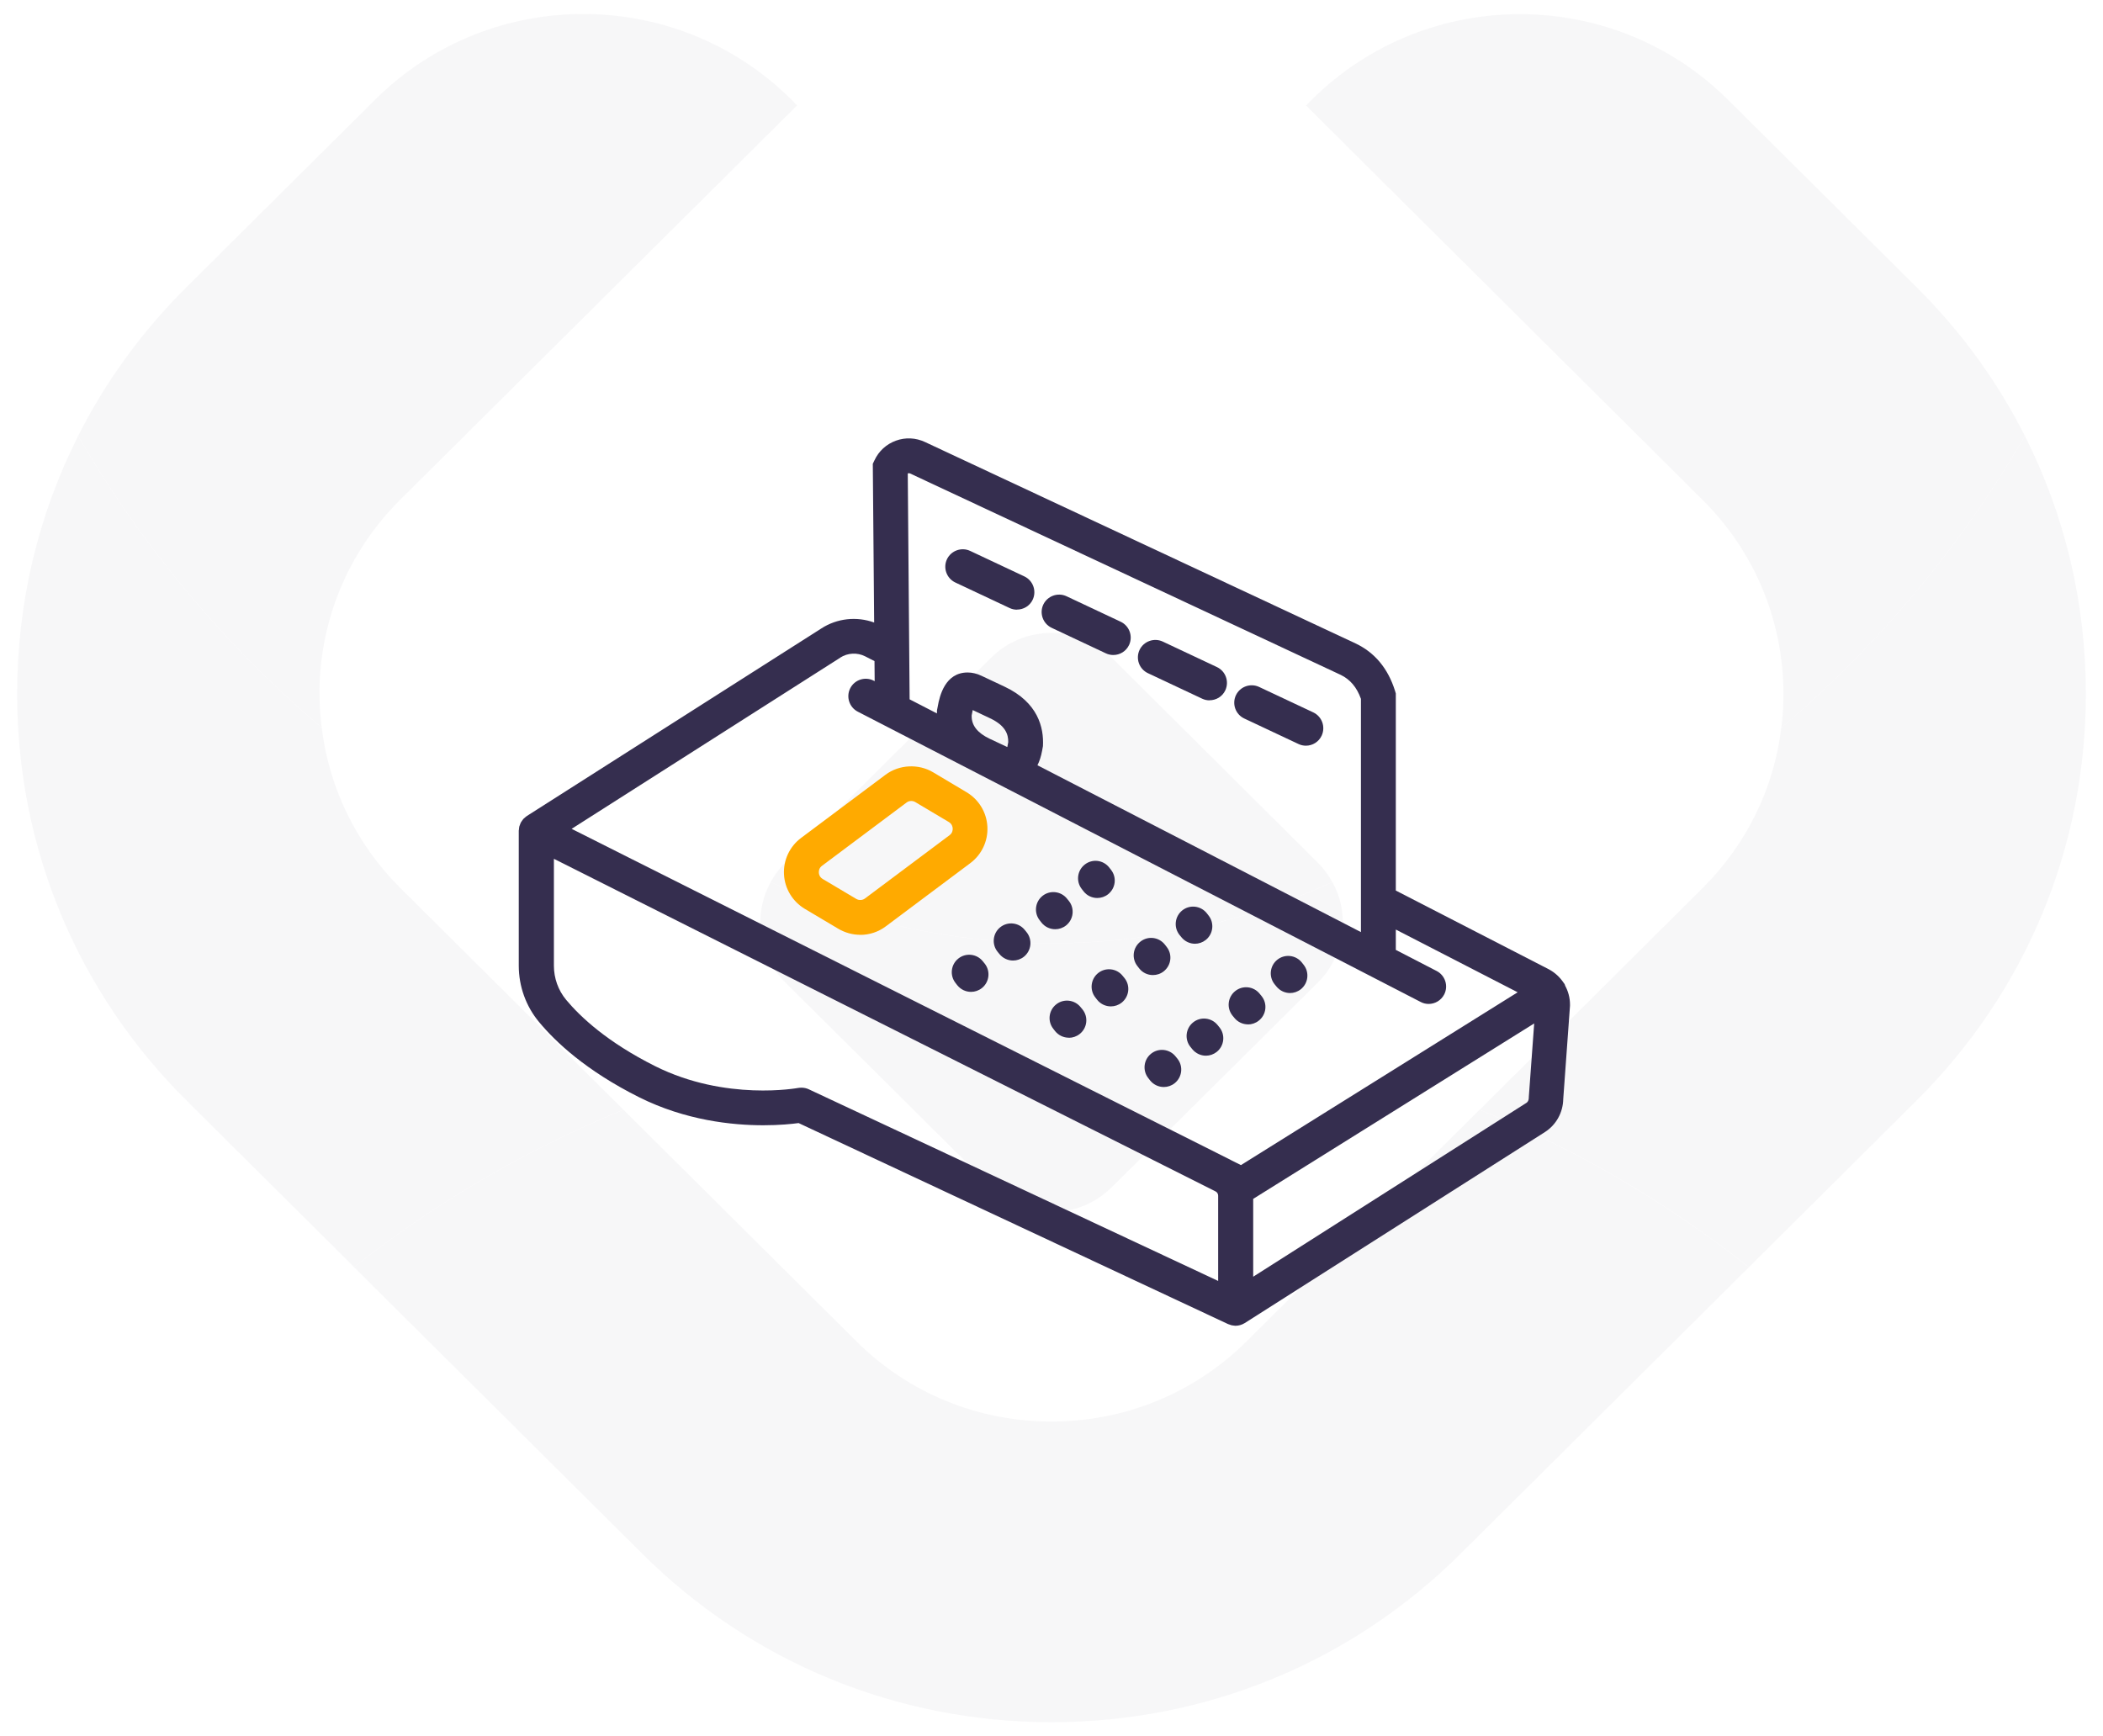 <svg xmlns="http://www.w3.org/2000/svg" width="109" height="90" viewBox="0 0 109 90" fill="none"><g opacity="0.04"><path d="M18.354 65.684L9.673 57.053C4.005 51.424 0.888 43.938 0.888 35.966C0.888 31.243 1.981 26.694 4.051 22.598C7.37 28.331 11.658 33.456 16.675 37.726C17.059 40.858 18.471 43.763 20.749 46.034L32.313 57.525C27.263 59.596 22.565 62.359 18.348 65.684H18.354Z" fill="#352E4F"></path><path d="M90.652 65.691C86.436 62.359 81.744 59.596 76.694 57.526L88.251 46.034C90.529 43.763 91.947 40.864 92.325 37.726C97.355 33.449 101.631 28.331 104.949 22.592C107.019 26.688 108.112 31.243 108.112 35.966C108.112 43.931 104.995 51.424 99.333 57.053L90.646 65.691H90.652Z" fill="#352E4F"></path><path d="M54.503 89.276C46.493 89.276 38.957 86.176 33.295 80.547L18.348 65.685C22.564 62.352 27.263 59.596 32.313 57.526L44.378 69.522C47.078 72.213 50.67 73.689 54.497 73.689C58.323 73.689 61.915 72.213 64.623 69.522L76.687 57.526C81.737 59.596 86.429 62.359 90.646 65.691L75.698 80.547C70.037 86.176 62.508 89.276 54.49 89.276H54.503Z" fill="#352E4F"></path><path d="M16.565 35.973C16.565 36.568 16.604 37.15 16.675 37.726C11.652 33.456 7.37 28.338 4.051 22.598C5.469 19.777 7.363 17.176 9.667 14.886L19.434 5.174C25.512 -0.87 35.404 -0.74 41.313 5.465L20.749 25.898C18.048 28.583 16.558 32.162 16.558 35.966L16.565 35.973Z" fill="#352E4F"></path><path d="M67.694 5.471C73.603 -0.727 83.495 -0.863 89.573 5.18L99.34 14.892C101.644 17.176 103.531 19.777 104.95 22.598C101.624 28.344 97.356 33.456 92.325 37.733C92.403 37.15 92.436 36.574 92.436 35.979C92.436 32.175 90.946 28.596 88.245 25.911L67.694 5.471Z" fill="#352E4F"></path><path d="M51.38 61.537L47.215 57.396L40.701 50.926C39.282 49.515 39.035 47.38 39.946 45.724C44.371 47.755 49.311 48.894 54.51 48.894C59.71 48.894 64.636 47.762 69.061 45.724C69.972 47.38 69.725 49.515 68.312 50.926L61.798 57.396L57.627 61.537C55.909 63.258 53.111 63.258 51.38 61.537Z" fill="#352E4F"></path><path d="M54.503 48.894C49.304 48.894 44.371 47.755 39.94 45.724C40.135 45.368 40.395 45.018 40.694 44.721L46.564 38.878L51.373 34.09C53.098 32.382 55.896 32.382 57.62 34.09L68.306 44.721C68.612 45.025 68.865 45.368 69.054 45.724C64.629 47.762 59.696 48.894 54.503 48.894Z" fill="#352E4F"></path></g><path d="M50.328 51.416C50.061 51.416 49.799 51.298 49.619 51.075L49.527 50.957C49.217 50.567 49.282 49.998 49.672 49.688C50.061 49.377 50.63 49.442 50.941 49.832L51.037 49.95C51.348 50.34 51.282 50.908 50.893 51.219C50.726 51.35 50.529 51.416 50.333 51.416H50.328Z" fill="#352E4F"></path><path d="M52.507 49.792C52.24 49.792 51.978 49.674 51.798 49.451L51.702 49.333C51.391 48.944 51.457 48.375 51.846 48.064C52.236 47.753 52.805 47.819 53.116 48.208L53.212 48.326C53.523 48.716 53.457 49.285 53.068 49.596C52.901 49.727 52.704 49.792 52.507 49.792Z" fill="#352E4F"></path><path d="M54.691 48.169C54.425 48.169 54.162 48.051 53.983 47.828L53.891 47.709C53.58 47.32 53.645 46.751 54.035 46.44C54.425 46.13 54.993 46.195 55.304 46.585L55.4 46.703C55.711 47.092 55.645 47.661 55.256 47.972C55.09 48.103 54.893 48.169 54.696 48.169H54.691Z" fill="#352E4F"></path><path d="M56.871 46.55C56.604 46.55 56.337 46.431 56.162 46.204L56.07 46.086C55.76 45.692 55.83 45.127 56.223 44.817C56.617 44.506 57.182 44.576 57.492 44.97L57.584 45.088C57.895 45.482 57.825 46.046 57.431 46.357C57.265 46.488 57.068 46.55 56.871 46.55Z" fill="#352E4F"></path><path d="M55.396 53.792C55.129 53.792 54.867 53.674 54.687 53.451L54.595 53.333C54.285 52.944 54.35 52.375 54.744 52.064C55.134 51.753 55.703 51.823 56.013 52.213L56.11 52.331C56.42 52.72 56.355 53.289 55.961 53.6C55.794 53.731 55.597 53.797 55.401 53.797L55.396 53.792Z" fill="#352E4F"></path><path d="M57.576 52.169C57.309 52.169 57.046 52.051 56.867 51.828L56.775 51.709C56.464 51.32 56.53 50.751 56.919 50.44C57.309 50.13 57.878 50.195 58.188 50.585L58.285 50.703C58.595 51.092 58.53 51.661 58.14 51.972C57.974 52.103 57.777 52.169 57.58 52.169H57.576Z" fill="#352E4F"></path><path d="M59.755 50.545C59.488 50.545 59.221 50.427 59.046 50.2L58.954 50.081C58.643 49.688 58.713 49.123 59.107 48.812C59.501 48.502 60.066 48.572 60.376 48.965L60.468 49.084C60.779 49.477 60.709 50.042 60.315 50.353C60.149 50.484 59.952 50.545 59.755 50.545Z" fill="#352E4F"></path><path d="M61.939 48.922C61.672 48.922 61.41 48.803 61.23 48.58L61.134 48.462C60.823 48.073 60.889 47.504 61.278 47.193C61.668 46.882 62.237 46.948 62.547 47.337L62.639 47.456C62.95 47.845 62.884 48.414 62.495 48.725C62.328 48.856 62.132 48.922 61.935 48.922H61.939Z" fill="#352E4F"></path><path d="M60.319 56.348C60.052 56.348 59.79 56.23 59.61 56.007L59.519 55.889C59.208 55.499 59.273 54.93 59.663 54.62C60.052 54.309 60.621 54.374 60.932 54.764L61.028 54.882C61.339 55.272 61.273 55.841 60.884 56.151C60.718 56.283 60.521 56.348 60.324 56.348H60.319Z" fill="#352E4F"></path><path d="M62.504 54.725C62.236 54.725 61.974 54.606 61.794 54.383L61.698 54.265C61.388 53.876 61.453 53.307 61.843 52.996C62.232 52.685 62.801 52.751 63.112 53.14L63.208 53.259C63.519 53.648 63.453 54.217 63.064 54.528C62.897 54.659 62.7 54.725 62.504 54.725Z" fill="#352E4F"></path><path d="M64.683 53.101C64.416 53.101 64.153 52.983 63.974 52.76L63.878 52.642C63.567 52.252 63.633 51.683 64.026 51.372C64.416 51.062 64.985 51.127 65.296 51.521L65.392 51.639C65.703 52.029 65.637 52.598 65.243 52.908C65.077 53.04 64.88 53.105 64.683 53.105V53.101Z" fill="#352E4F"></path><path d="M66.866 51.477C66.599 51.477 66.337 51.359 66.157 51.136L66.061 51.018C65.75 50.628 65.816 50.059 66.205 49.749C66.595 49.438 67.164 49.504 67.475 49.893L67.567 50.011C67.877 50.401 67.812 50.97 67.422 51.281C67.256 51.412 67.059 51.477 66.862 51.477H66.866Z" fill="#352E4F"></path><path d="M44.586 48.458C44.188 48.458 43.794 48.348 43.453 48.147L41.715 47.114C41.081 46.733 40.674 46.068 40.635 45.329C40.595 44.589 40.928 43.88 41.519 43.438L45.899 40.16C46.608 39.63 47.606 39.582 48.363 40.033L50.096 41.066C50.735 41.447 51.138 42.112 51.177 42.852C51.217 43.591 50.884 44.3 50.293 44.742L45.912 48.02C45.527 48.309 45.068 48.462 44.586 48.462V48.458ZM47.23 41.521C47.142 41.521 47.055 41.547 46.985 41.604L42.604 44.882C42.451 44.996 42.438 45.149 42.442 45.232C42.442 45.315 42.477 45.464 42.643 45.565L44.381 46.598C44.521 46.681 44.709 46.672 44.836 46.572L49.217 43.294C49.37 43.18 49.383 43.027 49.379 42.943C49.374 42.86 49.343 42.712 49.177 42.611L47.44 41.578C47.374 41.539 47.304 41.521 47.23 41.521Z" fill="#FFAA00"></path><path d="M67.685 38.655C67.558 38.655 67.426 38.628 67.299 38.567L64.49 37.245C64.039 37.031 63.847 36.497 64.057 36.042C64.271 35.591 64.809 35.399 65.26 35.609L68.07 36.93C68.52 37.145 68.713 37.679 68.503 38.134C68.35 38.462 68.026 38.655 67.685 38.655Z" fill="#352E4F"></path><path d="M62.691 36.304C62.564 36.304 62.433 36.278 62.306 36.217L59.496 34.895C59.045 34.681 58.853 34.147 59.063 33.692C59.277 33.241 59.816 33.048 60.267 33.258L63.076 34.58C63.527 34.795 63.719 35.329 63.509 35.784C63.356 36.112 63.032 36.3 62.691 36.3V36.304Z" fill="#352E4F"></path><path d="M57.702 33.954C57.575 33.954 57.444 33.928 57.317 33.867L54.508 32.545C54.057 32.331 53.864 31.793 54.074 31.342C54.289 30.891 54.827 30.698 55.278 30.908L58.087 32.23C58.538 32.445 58.731 32.983 58.521 33.434C58.367 33.762 58.044 33.954 57.702 33.954Z" fill="#352E4F"></path><path d="M52.709 31.604C52.582 31.604 52.45 31.578 52.324 31.517L49.514 30.195C49.063 29.981 48.87 29.442 49.081 28.992C49.295 28.541 49.833 28.348 50.284 28.558L53.094 29.88C53.544 30.094 53.737 30.633 53.527 31.084C53.374 31.412 53.05 31.6 52.709 31.6V31.604Z" fill="#352E4F"></path><path d="M81.124 51.079C81.111 51.053 81.103 51.027 81.085 51C81.072 50.983 81.059 50.965 81.046 50.948C80.853 50.659 80.595 50.414 80.271 50.243L72.346 46.164V35.946L72.306 35.814C71.943 34.655 71.26 33.828 70.262 33.355L47.943 22.913C47.466 22.69 46.932 22.663 46.437 22.843C45.943 23.022 45.549 23.381 45.326 23.858L45.238 24.042L45.308 32.27C44.402 31.941 43.383 32.051 42.573 32.576L27.313 42.296C27.265 42.326 27.225 42.366 27.181 42.405C27.168 42.418 27.155 42.427 27.142 42.436C27.103 42.48 27.068 42.528 27.037 42.576C27.028 42.593 27.015 42.606 27.006 42.62C26.98 42.668 26.958 42.725 26.941 42.777C26.936 42.795 26.928 42.812 26.919 42.834C26.906 42.887 26.901 42.944 26.897 43C26.897 43.018 26.888 43.035 26.888 43.057V43.088C26.888 43.088 26.888 43.097 26.888 43.101C26.888 43.101 26.888 43.101 26.888 43.105V50.059C26.888 51.127 27.26 52.164 27.939 52.978C28.783 53.998 30.367 55.499 33.133 56.882C35.532 58.081 37.952 58.331 39.566 58.331C40.398 58.331 41.041 58.265 41.392 58.217L63.65 68.637C63.676 68.65 63.702 68.655 63.728 68.663C63.764 68.677 63.794 68.69 63.829 68.698C63.868 68.707 63.912 68.712 63.952 68.716C63.978 68.716 64.004 68.725 64.03 68.725C64.201 68.725 64.367 68.677 64.516 68.585L80.079 58.681C80.661 58.304 81.011 57.67 81.024 56.974L81.374 52.138C81.374 52.138 81.374 52.094 81.374 52.073C81.374 51.714 81.278 51.372 81.111 51.075L81.124 51.079ZM47.05 24.541C47.081 24.532 47.124 24.523 47.173 24.545L69.488 34.983C69.978 35.219 70.324 35.626 70.538 36.226V48.318L53.772 39.67C53.877 39.46 53.96 39.21 54.013 38.917L54.057 38.676C54.109 37.722 53.807 36.414 52.07 35.596L50.879 35.035C50.634 34.917 50.389 34.86 50.153 34.86C48.989 34.86 48.7 36.068 48.604 36.624L48.564 36.825C48.56 36.878 48.564 36.93 48.564 36.983L47.146 36.252L47.05 24.541ZM50.359 37.11L50.372 37.035C50.385 36.948 50.402 36.873 50.416 36.808L51.304 37.228C52.118 37.609 52.262 38.064 52.258 38.466L52.249 38.519C52.236 38.602 52.223 38.672 52.21 38.725L51.286 38.291C50.661 37.994 50.35 37.596 50.363 37.105L50.359 37.11ZM43.549 34.09C43.934 33.841 44.433 33.814 44.844 34.024L45.326 34.27L45.335 35.311L45.286 35.285C44.844 35.057 44.297 35.232 44.07 35.674C43.842 36.116 44.017 36.663 44.459 36.891L73.637 51.941C73.768 52.011 73.912 52.042 74.048 52.042C74.376 52.042 74.691 51.862 74.853 51.552C75.081 51.11 74.906 50.563 74.464 50.335L72.346 49.241V48.186L78.661 51.438L64.319 60.396L63.838 60.156C63.838 60.156 63.82 60.143 63.807 60.138L32.551 44.436L29.628 42.965L43.549 34.094V34.09ZM41.54 56.383C41.483 56.383 41.431 56.388 41.374 56.396C41.356 56.396 37.623 57.101 33.956 55.267C31.475 54.024 30.079 52.712 29.343 51.828C28.932 51.333 28.709 50.707 28.709 50.059V44.519L34.516 47.438L63.006 61.762C63.09 61.806 63.138 61.889 63.138 61.985V66.401L41.921 56.467C41.803 56.41 41.667 56.383 41.536 56.383H41.54ZM79.234 56.944C79.234 57.035 79.186 57.123 79.12 57.167L64.954 66.182V62.147L79.518 53.053L79.238 56.882C79.238 56.882 79.238 56.926 79.238 56.948L79.234 56.944Z" fill="#352E4F"></path></svg>